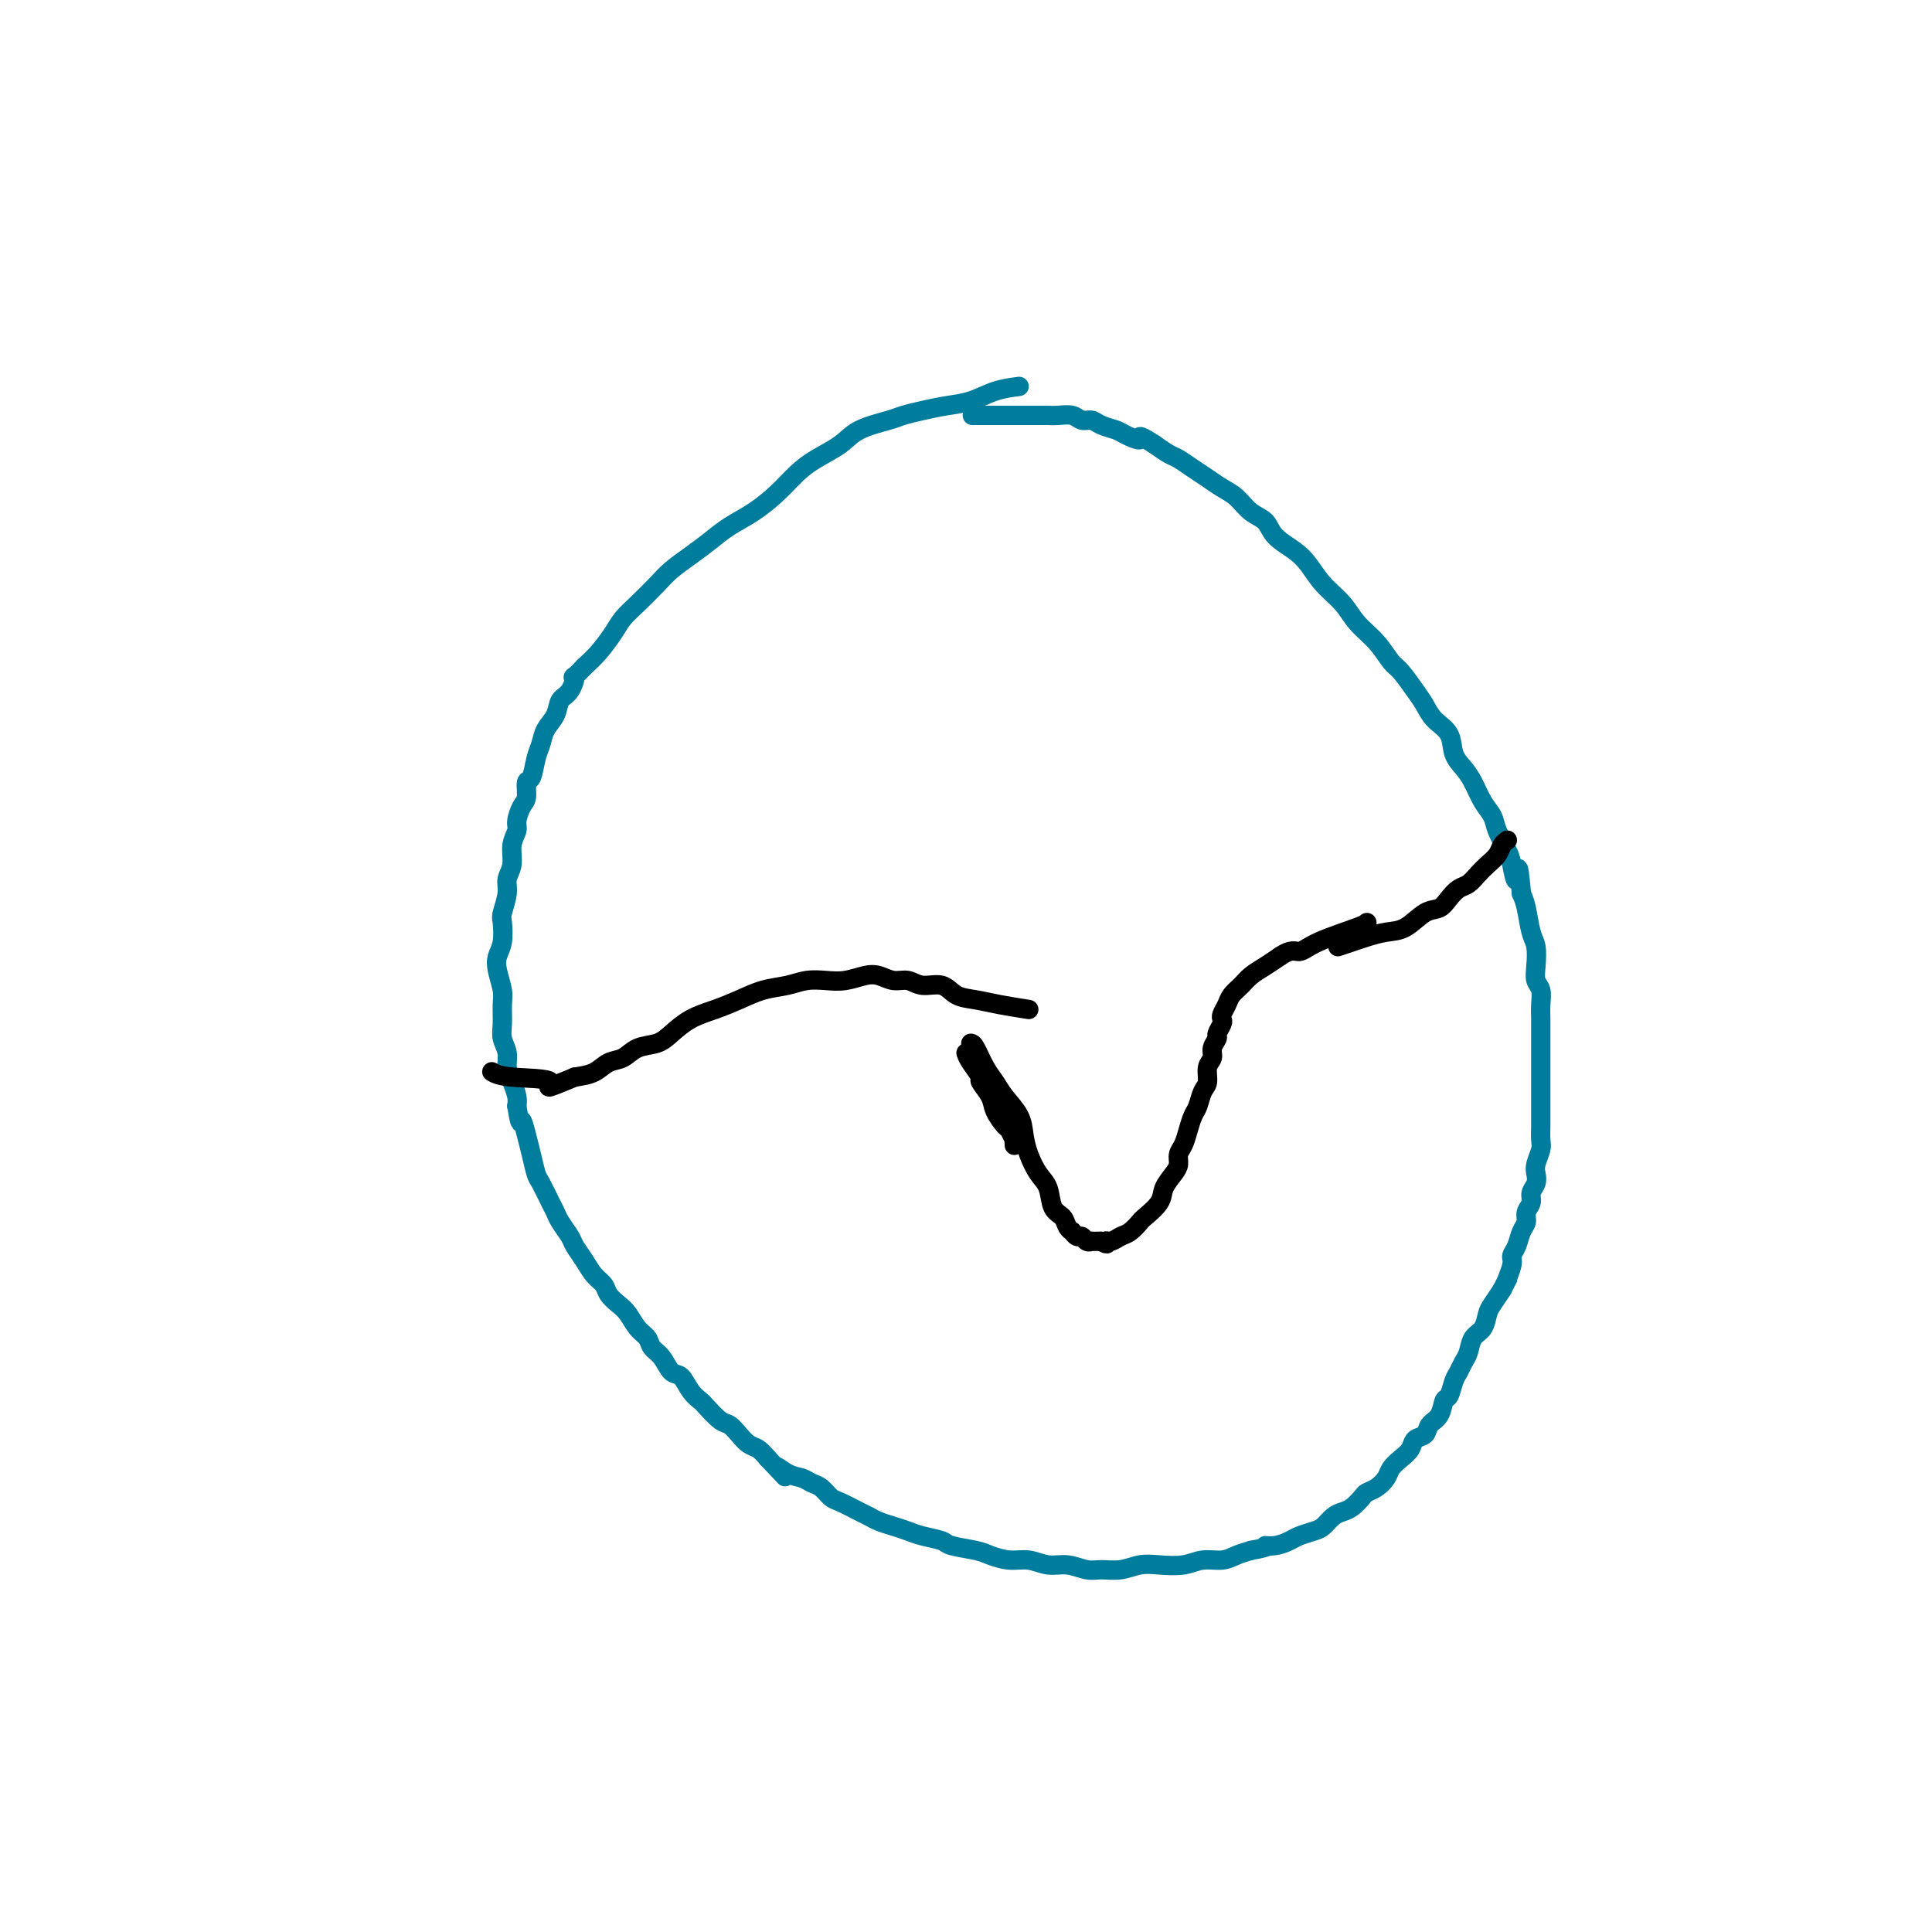 <svg viewBox='0 0 400 400' version='1.1' xmlns='http://www.w3.org/2000/svg' xmlns:xlink='http://www.w3.org/1999/xlink'><g fill='none' stroke='#007C9C' stroke-width='4' stroke-linecap='round' stroke-linejoin='round'><path d='M211,80c-1.666,0.220 -3.332,0.440 -5,1c-1.668,0.560 -3.339,1.459 -5,2c-1.661,0.541 -3.312,0.725 -5,1c-1.688,0.275 -3.412,0.643 -5,1c-1.588,0.357 -3.040,0.704 -4,1c-0.960,0.296 -1.428,0.543 -3,1c-1.572,0.457 -4.246,1.125 -6,2c-1.754,0.875 -2.586,1.956 -4,3c-1.414,1.044 -3.410,2.050 -5,3c-1.590,0.950 -2.774,1.843 -4,3c-1.226,1.157 -2.494,2.578 -4,4c-1.506,1.422 -3.250,2.845 -5,4c-1.750,1.155 -3.506,2.040 -5,3c-1.494,0.960 -2.724,1.993 -4,3c-1.276,1.007 -2.597,1.988 -4,3c-1.403,1.012 -2.889,2.055 -4,3c-1.111,0.945 -1.848,1.793 -3,3c-1.152,1.207 -2.720,2.774 -4,4c-1.280,1.226 -2.271,2.112 -3,3c-0.729,0.888 -1.196,1.777 -2,3c-0.804,1.223 -1.944,2.778 -3,4c-1.056,1.222 -2.028,2.111 -3,3'/><path d='M121,138c-3.207,3.387 -2.225,1.855 -2,2c0.225,0.145 -0.307,1.968 -1,3c-0.693,1.032 -1.548,1.275 -2,2c-0.452,0.725 -0.502,1.932 -1,3c-0.498,1.068 -1.444,1.996 -2,3c-0.556,1.004 -0.723,2.083 -1,3c-0.277,0.917 -0.665,1.673 -1,3c-0.335,1.327 -0.616,3.227 -1,4c-0.384,0.773 -0.872,0.419 -1,1c-0.128,0.581 0.105,2.097 0,3c-0.105,0.903 -0.549,1.193 -1,2c-0.451,0.807 -0.910,2.131 -1,3c-0.090,0.869 0.187,1.284 0,2c-0.187,0.716 -0.838,1.733 -1,3c-0.162,1.267 0.167,2.785 0,4c-0.167,1.215 -0.828,2.128 -1,3c-0.172,0.872 0.147,1.703 0,3c-0.147,1.297 -0.758,3.059 -1,4c-0.242,0.941 -0.114,1.060 0,2c0.114,0.940 0.212,2.701 0,4c-0.212,1.299 -0.736,2.136 -1,3c-0.264,0.864 -0.268,1.753 0,3c0.268,1.247 0.808,2.851 1,4c0.192,1.149 0.037,1.844 0,3c-0.037,1.156 0.046,2.774 0,4c-0.046,1.226 -0.219,2.061 0,3c0.219,0.939 0.829,1.981 1,3c0.171,1.019 -0.099,2.015 0,3c0.099,0.985 0.565,1.957 1,3c0.435,1.043 0.839,2.155 1,3c0.161,0.845 0.081,1.422 0,2'/><path d='M107,229c0.797,4.878 0.790,3.073 1,3c0.210,-0.073 0.637,1.588 1,3c0.363,1.412 0.661,2.577 1,4c0.339,1.423 0.720,3.104 1,4c0.280,0.896 0.460,1.006 1,2c0.540,0.994 1.439,2.870 2,4c0.561,1.130 0.783,1.513 1,2c0.217,0.487 0.428,1.079 1,2c0.572,0.921 1.505,2.172 2,3c0.495,0.828 0.551,1.233 1,2c0.449,0.767 1.289,1.896 2,3c0.711,1.104 1.293,2.181 2,3c0.707,0.819 1.540,1.378 2,2c0.460,0.622 0.547,1.307 1,2c0.453,0.693 1.272,1.393 2,2c0.728,0.607 1.364,1.120 2,2c0.636,0.880 1.273,2.128 2,3c0.727,0.872 1.546,1.370 2,2c0.454,0.630 0.544,1.394 1,2c0.456,0.606 1.278,1.056 2,2c0.722,0.944 1.343,2.383 2,3c0.657,0.617 1.349,0.411 2,1c0.651,0.589 1.263,1.974 2,3c0.737,1.026 1.601,1.692 2,2c0.399,0.308 0.333,0.257 1,1c0.667,0.743 2.065,2.278 3,3c0.935,0.722 1.405,0.630 2,1c0.595,0.370 1.314,1.202 2,2c0.686,0.798 1.339,1.561 2,2c0.661,0.439 1.332,0.554 2,1c0.668,0.446 1.334,1.223 2,2'/><path d='M159,302c5.943,6.283 2.799,2.992 2,2c-0.799,-0.992 0.745,0.316 2,1c1.255,0.684 2.221,0.746 3,1c0.779,0.254 1.371,0.702 2,1c0.629,0.298 1.295,0.447 2,1c0.705,0.553 1.448,1.510 2,2c0.552,0.490 0.913,0.512 2,1c1.087,0.488 2.899,1.440 4,2c1.101,0.560 1.490,0.727 2,1c0.510,0.273 1.142,0.650 2,1c0.858,0.350 1.942,0.671 3,1c1.058,0.329 2.090,0.666 3,1c0.910,0.334 1.698,0.667 3,1c1.302,0.333 3.117,0.668 4,1c0.883,0.332 0.833,0.662 2,1c1.167,0.338 3.550,0.683 5,1c1.450,0.317 1.966,0.606 3,1c1.034,0.394 2.588,0.894 4,1c1.412,0.106 2.684,-0.182 4,0c1.316,0.182 2.676,0.834 4,1c1.324,0.166 2.612,-0.155 4,0c1.388,0.155 2.876,0.788 4,1c1.124,0.212 1.882,0.005 3,0c1.118,-0.005 2.595,0.191 4,0c1.405,-0.191 2.739,-0.768 4,-1c1.261,-0.232 2.448,-0.118 4,0c1.552,0.118 3.468,0.239 5,0c1.532,-0.239 2.679,-0.837 4,-1c1.321,-0.163 2.817,0.110 4,0c1.183,-0.110 2.052,-0.603 3,-1c0.948,-0.397 1.974,-0.699 3,-1'/><path d='M259,321c4.778,-0.858 3.223,-1.004 3,-1c-0.223,0.004 0.885,0.157 2,0c1.115,-0.157 2.238,-0.623 3,-1c0.762,-0.377 1.163,-0.665 2,-1c0.837,-0.335 2.111,-0.719 3,-1c0.889,-0.281 1.394,-0.460 2,-1c0.606,-0.540 1.313,-1.440 2,-2c0.687,-0.560 1.352,-0.779 2,-1c0.648,-0.221 1.277,-0.443 2,-1c0.723,-0.557 1.541,-1.447 2,-2c0.459,-0.553 0.559,-0.767 1,-1c0.441,-0.233 1.221,-0.485 2,-1c0.779,-0.515 1.555,-1.294 2,-2c0.445,-0.706 0.557,-1.340 1,-2c0.443,-0.660 1.217,-1.346 2,-2c0.783,-0.654 1.576,-1.276 2,-2c0.424,-0.724 0.481,-1.550 1,-2c0.519,-0.450 1.501,-0.524 2,-1c0.499,-0.476 0.515,-1.353 1,-2c0.485,-0.647 1.439,-1.065 2,-2c0.561,-0.935 0.727,-2.386 1,-3c0.273,-0.614 0.651,-0.390 1,-1c0.349,-0.610 0.670,-2.054 1,-3c0.330,-0.946 0.670,-1.393 1,-2c0.330,-0.607 0.652,-1.374 1,-2c0.348,-0.626 0.722,-1.112 1,-2c0.278,-0.888 0.458,-2.180 1,-3c0.542,-0.820 1.444,-1.168 2,-2c0.556,-0.832 0.765,-2.147 1,-3c0.235,-0.853 0.496,-1.244 1,-2c0.504,-0.756 1.252,-1.878 2,-3'/><path d='M311,267c2.173,-4.320 1.107,-2.120 1,-2c-0.107,0.120 0.746,-1.841 1,-3c0.254,-1.159 -0.091,-1.518 0,-2c0.091,-0.482 0.617,-1.088 1,-2c0.383,-0.912 0.624,-2.131 1,-3c0.376,-0.869 0.889,-1.387 1,-2c0.111,-0.613 -0.180,-1.319 0,-2c0.180,-0.681 0.832,-1.336 1,-2c0.168,-0.664 -0.147,-1.337 0,-2c0.147,-0.663 0.757,-1.318 1,-2c0.243,-0.682 0.118,-1.393 0,-2c-0.118,-0.607 -0.228,-1.111 0,-2c0.228,-0.889 0.793,-2.162 1,-3c0.207,-0.838 0.055,-1.242 0,-2c-0.055,-0.758 -0.015,-1.870 0,-3c0.015,-1.130 0.004,-2.280 0,-3c-0.004,-0.720 -0.001,-1.012 0,-2c0.001,-0.988 0.000,-2.672 0,-4c-0.000,-1.328 0.000,-2.298 0,-3c-0.000,-0.702 -0.000,-1.135 0,-2c0.000,-0.865 0.001,-2.161 0,-3c-0.001,-0.839 -0.004,-1.221 0,-2c0.004,-0.779 0.015,-1.954 0,-3c-0.015,-1.046 -0.056,-1.964 0,-3c0.056,-1.036 0.208,-2.190 0,-3c-0.208,-0.810 -0.777,-1.277 -1,-2c-0.223,-0.723 -0.101,-1.702 0,-3c0.101,-1.298 0.182,-2.915 0,-4c-0.182,-1.085 -0.626,-1.638 -1,-3c-0.374,-1.362 -0.678,-3.532 -1,-5c-0.322,-1.468 -0.661,-2.234 -1,-3'/><path d='M315,185c-0.793,-8.731 -0.775,-4.058 -1,-3c-0.225,1.058 -0.693,-1.500 -1,-3c-0.307,-1.500 -0.452,-1.941 -1,-3c-0.548,-1.059 -1.497,-2.734 -2,-4c-0.503,-1.266 -0.559,-2.123 -1,-3c-0.441,-0.877 -1.268,-1.775 -2,-3c-0.732,-1.225 -1.369,-2.778 -2,-4c-0.631,-1.222 -1.258,-2.112 -2,-3c-0.742,-0.888 -1.601,-1.772 -2,-3c-0.399,-1.228 -0.337,-2.798 -1,-4c-0.663,-1.202 -2.050,-2.035 -3,-3c-0.950,-0.965 -1.464,-2.060 -2,-3c-0.536,-0.940 -1.095,-1.724 -2,-3c-0.905,-1.276 -2.156,-3.044 -3,-4c-0.844,-0.956 -1.283,-1.101 -2,-2c-0.717,-0.899 -1.714,-2.551 -3,-4c-1.286,-1.449 -2.860,-2.695 -4,-4c-1.140,-1.305 -1.846,-2.670 -3,-4c-1.154,-1.330 -2.755,-2.625 -4,-4c-1.245,-1.375 -2.132,-2.828 -3,-4c-0.868,-1.172 -1.716,-2.061 -3,-3c-1.284,-0.939 -3.004,-1.928 -4,-3c-0.996,-1.072 -1.267,-2.227 -2,-3c-0.733,-0.773 -1.928,-1.166 -3,-2c-1.072,-0.834 -2.020,-2.111 -3,-3c-0.980,-0.889 -1.991,-1.389 -3,-2c-1.009,-0.611 -2.016,-1.332 -3,-2c-0.984,-0.668 -1.944,-1.282 -3,-2c-1.056,-0.718 -2.207,-1.539 -3,-2c-0.793,-0.461 -1.226,-0.560 -2,-1c-0.774,-0.440 -1.887,-1.220 -3,-2'/><path d='M239,92c-4.077,-2.654 -2.769,-1.290 -3,-1c-0.231,0.290 -2.002,-0.496 -3,-1c-0.998,-0.504 -1.225,-0.727 -2,-1c-0.775,-0.273 -2.098,-0.595 -3,-1c-0.902,-0.405 -1.383,-0.893 -2,-1c-0.617,-0.107 -1.368,0.168 -2,0c-0.632,-0.168 -1.143,-0.777 -2,-1c-0.857,-0.223 -2.060,-0.060 -3,0c-0.940,0.060 -1.617,0.016 -2,0c-0.383,-0.016 -0.472,-0.004 -1,0c-0.528,0.004 -1.495,0.001 -2,0c-0.505,-0.001 -0.550,-0.000 -1,0c-0.450,0.000 -1.306,0.000 -2,0c-0.694,-0.000 -1.225,-0.000 -3,0c-1.775,0.000 -4.793,0.000 -6,0c-1.207,-0.000 -0.604,-0.000 0,0'/></g>
<g fill='none' stroke='#000000' stroke-width='4' stroke-linecap='round' stroke-linejoin='round'><path d='M200,218c0.181,0.516 0.362,1.033 1,2c0.638,0.967 1.733,2.385 2,3c0.267,0.615 -0.294,0.425 0,1c0.294,0.575 1.441,1.913 2,3c0.559,1.087 0.528,1.922 1,3c0.472,1.078 1.447,2.398 2,3c0.553,0.602 0.684,0.487 1,1c0.316,0.513 0.817,1.653 1,2c0.183,0.347 0.049,-0.099 0,0c-0.049,0.099 -0.014,0.743 0,1c0.014,0.257 0.007,0.129 0,0'/><path d='M201,216c0.247,0.043 0.493,0.086 1,1c0.507,0.914 1.274,2.698 2,4c0.726,1.302 1.412,2.122 2,3c0.588,0.878 1.077,1.814 2,3c0.923,1.186 2.279,2.623 3,4c0.721,1.377 0.808,2.694 1,4c0.192,1.306 0.489,2.601 1,4c0.511,1.399 1.236,2.903 2,4c0.764,1.097 1.568,1.786 2,3c0.432,1.214 0.493,2.951 1,4c0.507,1.049 1.459,1.409 2,2c0.541,0.591 0.670,1.411 1,2c0.330,0.589 0.862,0.946 1,1c0.138,0.054 -0.117,-0.196 0,0c0.117,0.196 0.605,0.837 1,1c0.395,0.163 0.698,-0.152 1,0c0.302,0.152 0.602,0.773 1,1c0.398,0.227 0.894,0.061 1,0c0.106,-0.061 -0.178,-0.016 0,0c0.178,0.016 0.817,0.004 1,0c0.183,-0.004 -0.091,-0.001 0,0c0.091,0.001 0.545,0.001 1,0'/><path d='M228,257c1.739,1.069 1.086,0.241 1,0c-0.086,-0.241 0.395,0.106 1,0c0.605,-0.106 1.336,-0.664 2,-1c0.664,-0.336 1.262,-0.449 2,-1c0.738,-0.551 1.616,-1.541 2,-2c0.384,-0.459 0.275,-0.388 1,-1c0.725,-0.612 2.285,-1.907 3,-3c0.715,-1.093 0.587,-1.983 1,-3c0.413,-1.017 1.368,-2.162 2,-3c0.632,-0.838 0.943,-1.369 1,-2c0.057,-0.631 -0.139,-1.361 0,-2c0.139,-0.639 0.614,-1.186 1,-2c0.386,-0.814 0.682,-1.894 1,-3c0.318,-1.106 0.659,-2.240 1,-3c0.341,-0.760 0.684,-1.148 1,-2c0.316,-0.852 0.605,-2.167 1,-3c0.395,-0.833 0.894,-1.183 1,-2c0.106,-0.817 -0.183,-2.102 0,-3c0.183,-0.898 0.837,-1.410 1,-2c0.163,-0.590 -0.166,-1.257 0,-2c0.166,-0.743 0.828,-1.560 1,-2c0.172,-0.440 -0.147,-0.502 0,-1c0.147,-0.498 0.759,-1.432 1,-2c0.241,-0.568 0.109,-0.771 0,-1c-0.109,-0.229 -0.196,-0.484 0,-1c0.196,-0.516 0.674,-1.293 1,-2c0.326,-0.707 0.499,-1.344 1,-2c0.501,-0.656 1.330,-1.330 2,-2c0.670,-0.670 1.180,-1.334 2,-2c0.820,-0.666 1.948,-1.333 3,-2c1.052,-0.667 2.026,-1.333 3,-2'/><path d='M265,198c2.486,-1.697 3.202,-0.938 4,-1c0.798,-0.062 1.678,-0.944 4,-2c2.322,-1.056 6.087,-2.284 8,-3c1.913,-0.716 1.975,-0.919 2,-1c0.025,-0.081 0.012,-0.041 0,0'/><path d='M277,196c1.024,-0.338 2.049,-0.676 3,-1c0.951,-0.324 1.830,-0.635 3,-1c1.170,-0.365 2.631,-0.783 4,-1c1.369,-0.217 2.646,-0.233 4,-1c1.354,-0.767 2.785,-2.285 4,-3c1.215,-0.715 2.212,-0.628 3,-1c0.788,-0.372 1.366,-1.202 2,-2c0.634,-0.798 1.326,-1.565 2,-2c0.674,-0.435 1.332,-0.540 2,-1c0.668,-0.460 1.346,-1.276 2,-2c0.654,-0.724 1.286,-1.357 2,-2c0.714,-0.643 1.512,-1.297 2,-2c0.488,-0.703 0.667,-1.457 1,-2c0.333,-0.543 0.820,-0.877 1,-1c0.180,-0.123 0.051,-0.035 0,0c-0.051,0.035 -0.026,0.018 0,0'/><path d='M213,209c-2.074,-0.323 -4.148,-0.646 -6,-1c-1.852,-0.354 -3.482,-0.740 -5,-1c-1.518,-0.260 -2.923,-0.394 -4,-1c-1.077,-0.606 -1.825,-1.682 -3,-2c-1.175,-0.318 -2.778,0.124 -4,0c-1.222,-0.124 -2.062,-0.814 -3,-1c-0.938,-0.186 -1.972,0.133 -3,0c-1.028,-0.133 -2.049,-0.716 -3,-1c-0.951,-0.284 -1.831,-0.269 -3,0c-1.169,0.269 -2.626,0.792 -4,1c-1.374,0.208 -2.667,0.100 -4,0c-1.333,-0.100 -2.708,-0.192 -4,0c-1.292,0.192 -2.501,0.669 -4,1c-1.499,0.331 -3.286,0.515 -5,1c-1.714,0.485 -3.353,1.272 -5,2c-1.647,0.728 -3.301,1.398 -5,2c-1.699,0.602 -3.441,1.135 -5,2c-1.559,0.865 -2.935,2.062 -4,3c-1.065,0.938 -1.821,1.617 -3,2c-1.179,0.383 -2.783,0.470 -4,1c-1.217,0.530 -2.048,1.503 -3,2c-0.952,0.497 -2.026,0.518 -3,1c-0.974,0.482 -1.850,1.423 -3,2c-1.150,0.577 -2.575,0.788 -4,1'/><path d='M119,223c-8.137,3.365 -4.480,1.778 -5,1c-0.520,-0.778 -5.217,-0.748 -8,-1c-2.783,-0.252 -3.652,-0.786 -4,-1c-0.348,-0.214 -0.174,-0.107 0,0'/></g>
</svg>